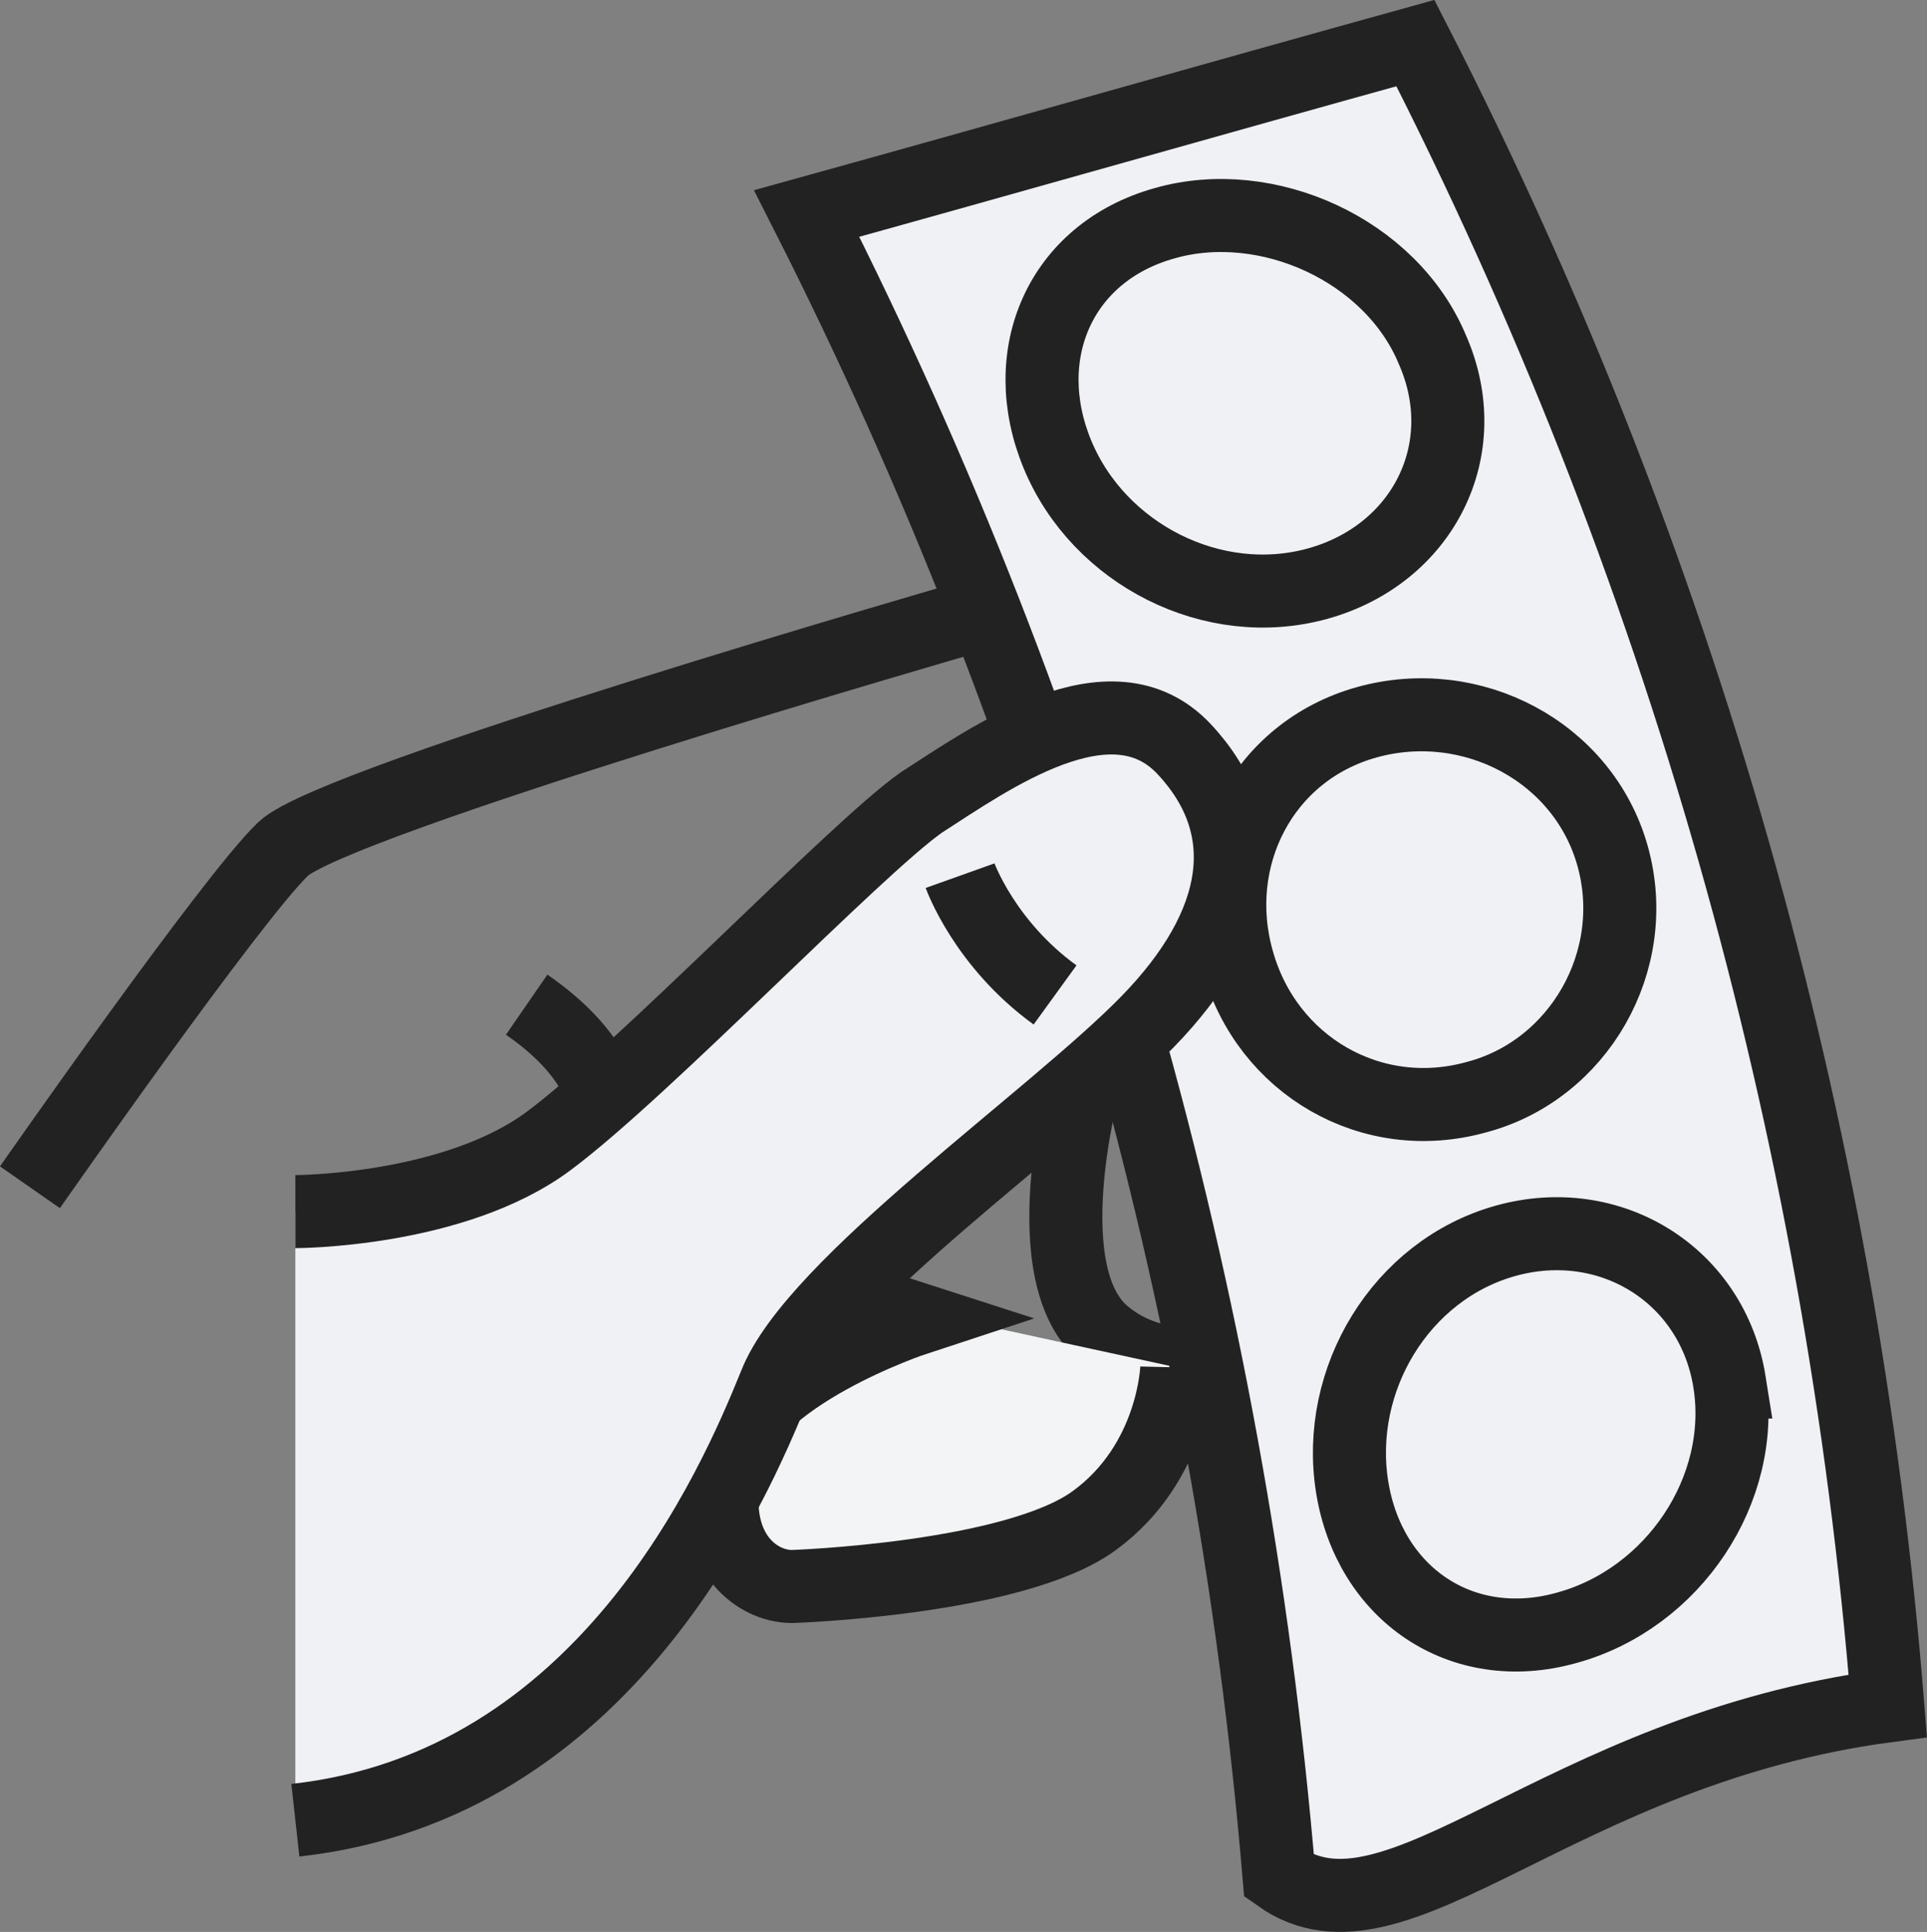 <?xml version="1.0" encoding="UTF-8"?>
<svg id="Lager_1" data-name="Lager 1" xmlns="http://www.w3.org/2000/svg" viewBox="0 0 79.14 79.36">
  <rect x="0" y="0" width="79.14" height="79.36" fill="#808080" stroke="none"/>
  <defs>
    <style>
      .cls-1 {
        fill: #f0f1f5;
      }

      .cls-1, .cls-2, .cls-3 {
        stroke: #222;
        stroke-width: 3px;
      }

      .cls-2 {
        fill: #f2f4f5;
      }

      .cls-3 {
        fill: none;
      }
    </style>
  </defs>
  <path class="cls-3" d="M1.23,48.77s8.3-11.9,10.4-13.9,28.1-9.5,28.1-9.5M44.53,44.47s-2.2,8,.9,10.4c3.1,2.5,7.7.2,7.7.2,0,0,1.2-4.5,1.8-11.5"/>
  <path class="cls-2" d="M34.53,53.17l3.1,1s-7,2.3-7.8,5.9c-.8,3.6,1.2,5.1,2.7,5.1,0,0,9.1-.3,12.4-2.7,3.3-2.4,3.4-6.3,3.4-6.3M24.73,45.07s-.2-1.8-3.1-3.8"/>
  <path class="cls-1" d="M58.13,1.77c-8.3,2.3-16.7,4.7-25,7,10.8,21.3,17.4,44.5,19.4,68.3,4.8,3.4,11.4-5.2,25-7-1.9-23.8-8.5-47-19.4-68.3Z"/>
  <path class="cls-1" d="M66.23,35.17c-1.2-4.3-5.8-6.7-10.1-5.5s-6.5,5.6-5.3,9.8c1.2,4.3,5.5,6.8,9.8,5.6,4.2-1.1,6.8-5.6,5.6-9.9ZM58.83,14.37c-1.7-4.1-6.8-6.4-11-5.2-4.3,1.2-6.1,5.4-4.4,9.5,1.7,4.1,6.4,6.5,10.7,5.3s6.5-5.5,4.7-9.6ZM71.03,56.77c-.7-4.4-4.9-7-9.2-5.8s-7,5.7-6.3,10.1c.7,4.4,4.5,7,8.8,5.8,4.4-1.2,7.4-5.7,6.7-10.1Z"/>
  <path class="cls-1" d="M12.13,49.77s6.5,0,10.4-2.9,12.6-12,15.3-13.9c2.8-1.8,7.8-5.4,10.8-2.2,3,3.2,2.4,7.2-1.5,11.2s-13.7,10.8-15.3,14.9c-1.7,4.2-7,16.5-19.7,17.9M39.43,35.97s1,2.8,3.9,4.9"/>
</svg>